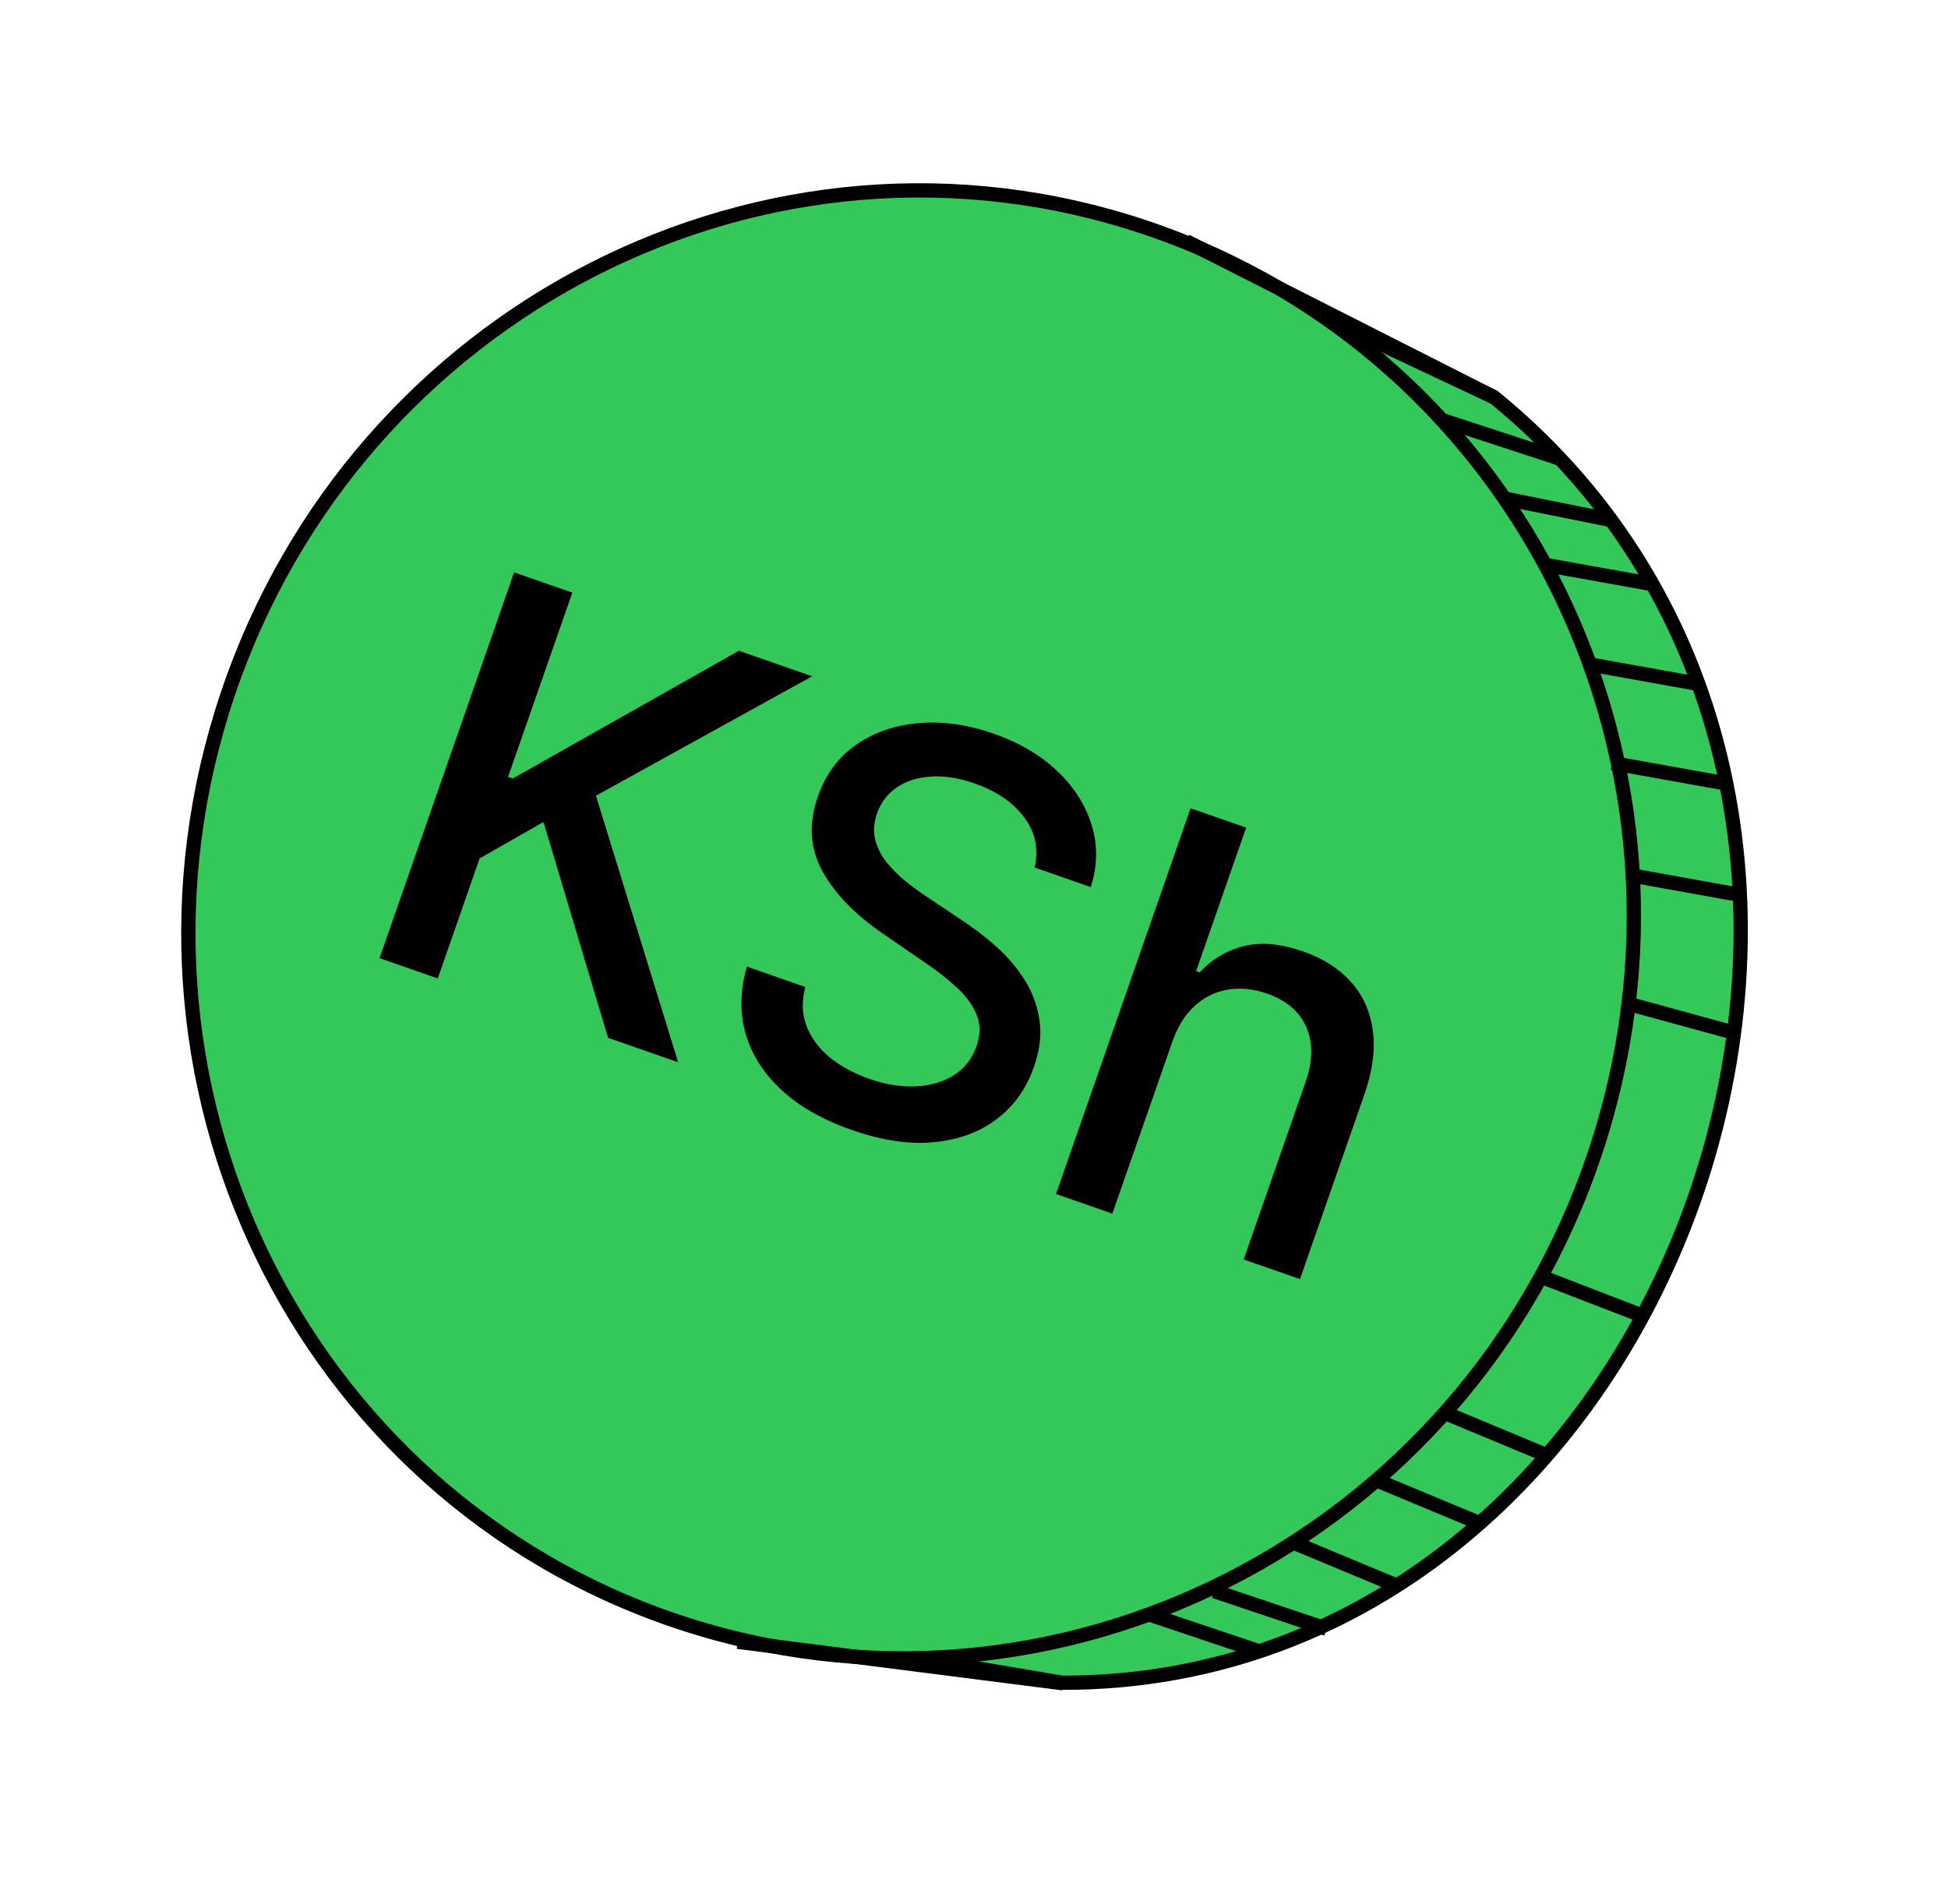 <svg width="89" height="87" viewBox="0 0 89 87" fill="none" xmlns="http://www.w3.org/2000/svg">
<path d="M52.926 10.938L68.272 18.162C90.937 36.664 76.841 76.938 48.526 76.896L31.969 74.096L52.926 10.938Z" fill="#34C759" stroke="black" stroke-width="0.652"/>
<path d="M30.919 74.088C48.172 79.888 66.943 70.323 72.854 52.74C78.766 35.158 69.586 16.195 52.333 10.395C35.081 4.594 16.31 14.16 10.398 31.742C4.487 49.325 13.667 68.287 30.919 74.088Z" fill="#34C759" stroke="black" stroke-width="0.652"/>
<line x1="52.376" y1="73.731" x2="57.509" y2="75.456" stroke="black" stroke-width="0.652"/>
<line x1="55.473" y1="72.707" x2="60.606" y2="74.433" stroke="black" stroke-width="0.652"/>
<line x1="59.007" y1="70.455" x2="63.825" y2="72.462" stroke="black" stroke-width="0.652"/>
<line x1="62.729" y1="67.576" x2="67.547" y2="69.583" stroke="black" stroke-width="0.652"/>
<line x1="65.832" y1="64.489" x2="70.649" y2="66.496" stroke="black" stroke-width="0.652"/>
<line x1="70.618" y1="58.421" x2="74.879" y2="60.065" stroke="black" stroke-width="0.652"/>
<line x1="65.889" y1="19.198" x2="71.344" y2="20.983" stroke="black" stroke-width="0.652"/>
<line x1="68.771" y1="22.79" x2="73.747" y2="23.792" stroke="black" stroke-width="0.652"/>
<line x1="70.459" y1="25.788" x2="75.454" y2="26.685" stroke="black" stroke-width="0.652"/>
<line x1="72.425" y1="30.324" x2="77.42" y2="31.221" stroke="black" stroke-width="0.652"/>
<line x1="73.651" y1="34.867" x2="78.647" y2="35.764" stroke="black" stroke-width="0.652"/>
<line x1="74.67" y1="40.027" x2="79.665" y2="40.924" stroke="black" stroke-width="0.652"/>
<line x1="74.115" y1="45.793" x2="79.009" y2="47.134" stroke="black" stroke-width="0.652"/>
<path d="M68.302 18.173L54.188 11.019" stroke="black" stroke-width="0.652"/>
<path d="M48.551 76.918L33.702 75.023" stroke="black" stroke-width="0.652"/>
<path d="M17.34 43.783L23.488 26.156L26.148 27.083L23.212 35.501L23.427 35.576L33.756 29.737L37.105 30.904L27.227 36.361L30.983 48.541L27.781 47.425L24.829 37.562L21.912 39.228L20 44.711L17.34 43.783ZM47.269 39.643C47.461 38.797 47.303 38.033 46.793 37.353C46.286 36.668 45.527 36.149 44.517 35.797C43.794 35.545 43.129 35.441 42.521 35.487C41.915 35.527 41.396 35.693 40.966 35.987C40.543 36.277 40.244 36.672 40.07 37.171C39.924 37.59 39.895 37.986 39.984 38.358C40.079 38.732 40.251 39.078 40.501 39.397C40.758 39.712 41.048 40.003 41.373 40.271C41.7 40.533 42.021 40.767 42.335 40.973L43.901 42.021C44.415 42.355 44.927 42.743 45.436 43.184C45.945 43.626 46.385 44.127 46.755 44.687C47.126 45.248 47.368 45.866 47.479 46.542C47.597 47.22 47.517 47.955 47.241 48.747C46.893 49.746 46.326 50.542 45.539 51.137C44.758 51.733 43.802 52.085 42.67 52.193C41.545 52.302 40.293 52.117 38.916 51.636C37.596 51.176 36.527 50.568 35.709 49.813C34.891 49.058 34.344 48.201 34.067 47.242C33.792 46.277 33.811 45.254 34.124 44.172L36.792 45.103C36.621 45.758 36.643 46.361 36.856 46.912C37.078 47.459 37.436 47.934 37.932 48.339C38.436 48.74 39.029 49.06 39.712 49.298C40.464 49.56 41.173 49.675 41.841 49.644C42.516 49.609 43.097 49.439 43.583 49.132C44.072 48.82 44.416 48.377 44.617 47.803C44.799 47.281 44.798 46.801 44.616 46.364C44.44 45.929 44.137 45.515 43.708 45.121C43.285 44.729 42.787 44.339 42.213 43.953L40.329 42.658C39.051 41.781 38.129 40.826 37.563 39.792C37.003 38.76 36.937 37.63 37.365 36.402C37.719 35.386 38.304 34.596 39.119 34.03C39.934 33.465 40.885 33.137 41.972 33.046C43.061 32.95 44.197 33.108 45.379 33.52C46.572 33.936 47.552 34.513 48.319 35.25C49.091 35.989 49.612 36.818 49.884 37.736C50.158 38.649 50.141 39.583 49.834 40.538L47.269 39.643ZM53.559 47.61L50.821 55.46L48.247 54.562L54.395 36.935L56.934 37.82L54.647 44.379L54.81 44.436C55.368 43.833 56.039 43.432 56.822 43.236C57.605 43.039 58.51 43.12 59.537 43.478C60.444 43.794 61.171 44.257 61.718 44.866C62.27 45.477 62.604 46.218 62.719 47.088C62.842 47.955 62.711 48.939 62.327 50.04L59.394 58.45L56.82 57.552L59.645 49.453C59.983 48.483 59.996 47.644 59.683 46.937C59.371 46.223 58.771 45.711 57.882 45.401C57.274 45.189 56.683 45.128 56.111 45.218C55.545 45.31 55.037 45.558 54.588 45.961C54.146 46.36 53.803 46.91 53.559 47.61Z" fill="black"/>
</svg>
